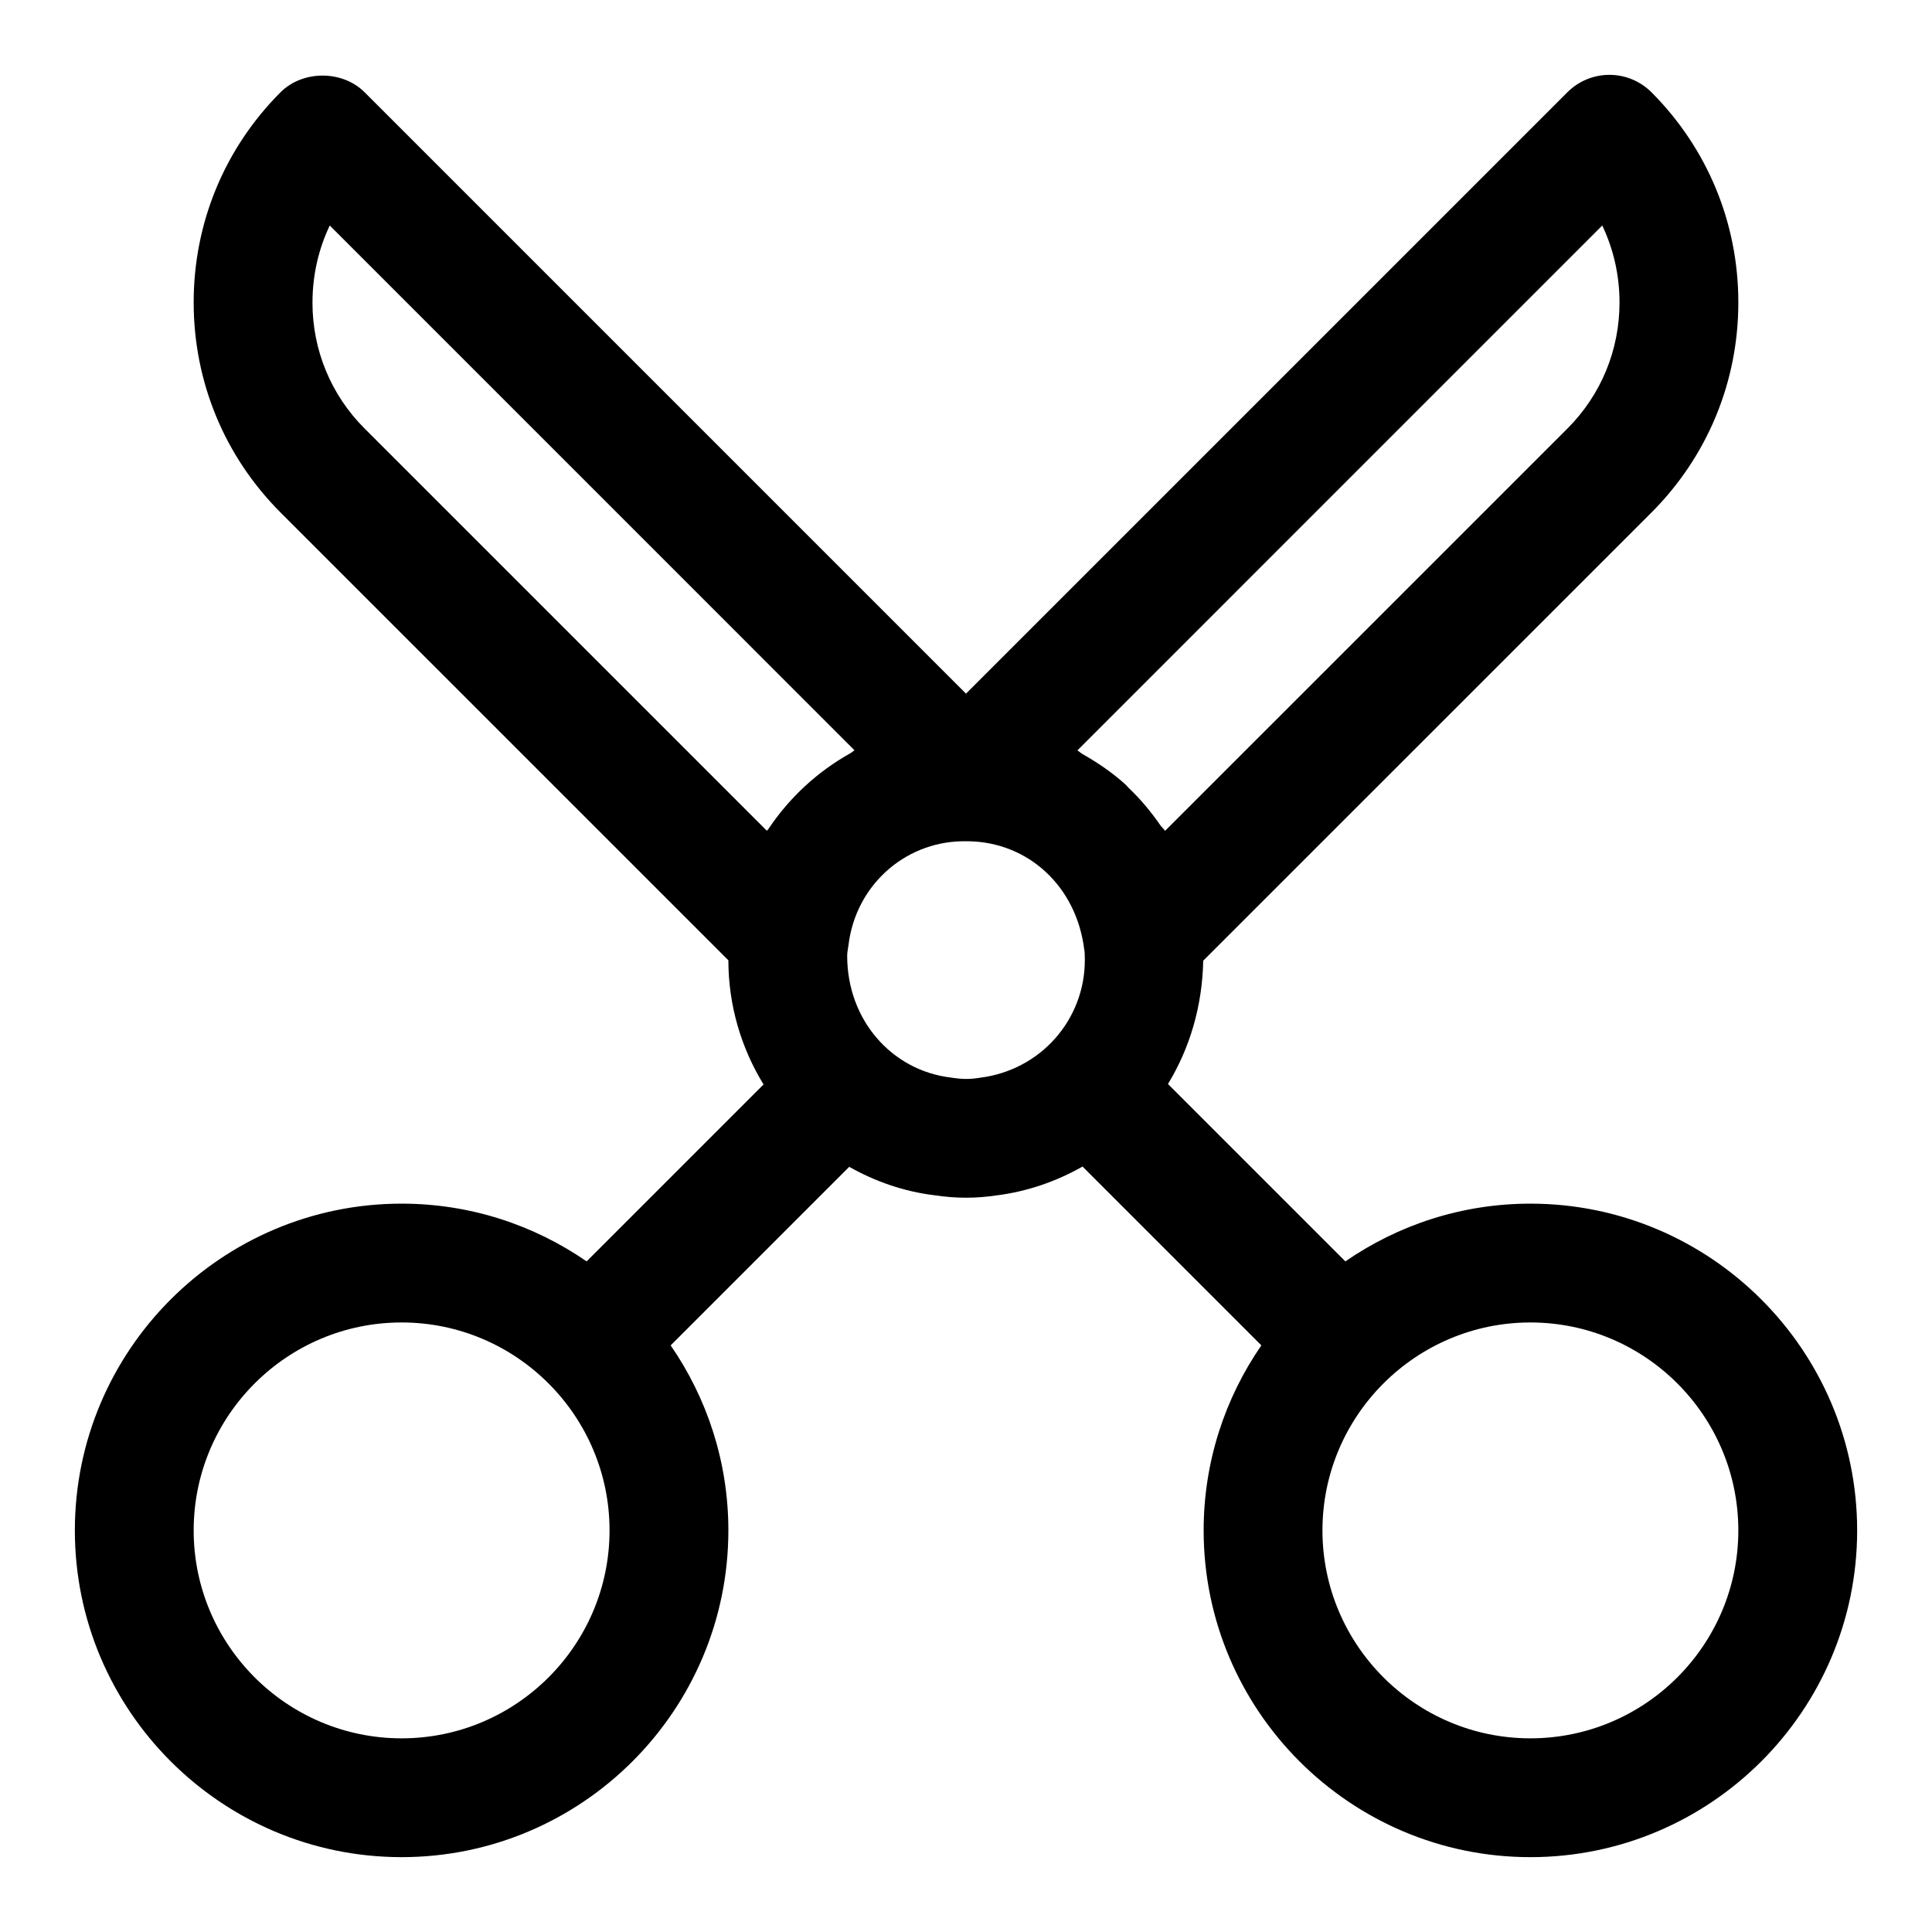 <?xml version="1.0" encoding="UTF-8"?>
<!-- Uploaded to: SVG Repo, www.svgrepo.com, Generator: SVG Repo Mixer Tools -->
<svg fill="#000000" width="800px" height="800px" version="1.1" viewBox="144 144 512 512" xmlns="http://www.w3.org/2000/svg">
 <path d="m549.57 462.98c-18.199 0-35.082 5.672-49.035 15.301l-47.012-47.012c5.781-9.484 9.113-20.656 9.34-32.672l118.79-118.77c14.844-14.867 23.023-34.641 23.023-55.688s-8.18-40.82-23.023-55.688c-2.953-2.953-6.957-4.617-11.141-4.617-4.172 0-8.18 1.66-11.133 4.613l-159.38 159.38-159.38-159.38c-5.894-5.887-16.367-5.887-22.273 0-14.844 14.867-23.023 34.641-23.023 55.691 0 21.047 8.18 40.82 23.031 55.688l118.67 118.66c0.012 12.008 3.426 23.293 9.324 32.906l-46.887 46.887c-13.949-9.629-30.832-15.301-49.031-15.301-47.746 0-86.594 38.852-86.594 86.59 0 47.738 38.848 86.594 86.594 86.594 47.746 0 86.594-38.852 86.594-86.594 0-18.191-5.668-35.074-15.293-49.027l47.32-47.32c6.852 3.867 14.461 6.547 22.625 7.539 2.852 0.414 5.481 0.645 8.324 0.645s5.473-0.23 7.879-0.586c8.332-1.016 16.055-3.738 23.004-7.672l47.387 47.387c-9.625 13.961-15.293 30.844-15.293 49.035 0 47.738 38.844 86.594 86.594 86.594 47.746 0 86.594-38.852 86.594-86.594-0.004-47.738-38.852-86.59-86.598-86.59zm19.043-259.22c2.988 6.269 4.574 13.203 4.574 20.387 0 12.637-4.902 24.523-13.809 33.426l-106.62 106.61c-0.348-0.531-0.859-0.922-1.223-1.441-2.484-3.574-5.238-6.918-8.387-9.895-0.309-0.293-0.551-0.637-0.863-0.926-3.469-3.148-7.356-5.789-11.449-8.113-0.473-0.27-0.844-0.68-1.324-0.938zm-341.8 20.387c0-7.184 1.586-14.117 4.574-20.387l139.07 139.08c-0.391 0.207-0.691 0.547-1.078 0.762-8.785 4.906-16.195 11.801-21.719 20.055-0.121 0.188-0.309 0.32-0.43 0.508l-106.61-106.6c-8.91-8.902-13.816-20.785-13.816-33.422zm23.617 380.53c-30.383 0-55.105-24.723-55.105-55.105 0-30.379 24.723-55.105 55.105-55.105 15.172 0 28.93 6.168 38.906 16.125 0.016 0.016 0.016 0.031 0.031 0.047 0.016 0.016 0.031 0.016 0.047 0.031 9.953 9.977 16.121 23.734 16.121 38.902 0 30.383-24.723 55.105-55.105 55.105zm153.21-175.06c-2.477 0.398-4.352 0.461-7.719-0.062-15.625-1.895-27.406-15.27-27.406-32.227 0-0.555 0.047-1.184 0.359-2.969 1.914-15.574 14.676-27.105 30.027-27.414h1.891c15.66 0.309 28.422 11.84 30.535 28.629 0.117 0.57 0.164 1.199 0.164 2.859 0 15.852-11.785 29.227-27.852 31.184zm145.93 175.06c-30.383 0-55.105-24.723-55.105-55.105 0-15.168 6.168-28.926 16.121-38.902 0.016-0.016 0.031-0.016 0.047-0.031 0.016-0.016 0.016-0.031 0.031-0.047 9.977-9.953 23.734-16.125 38.906-16.125 30.383 0 55.105 24.723 55.105 55.105 0 30.383-24.723 55.105-55.105 55.105z"/>
</svg>